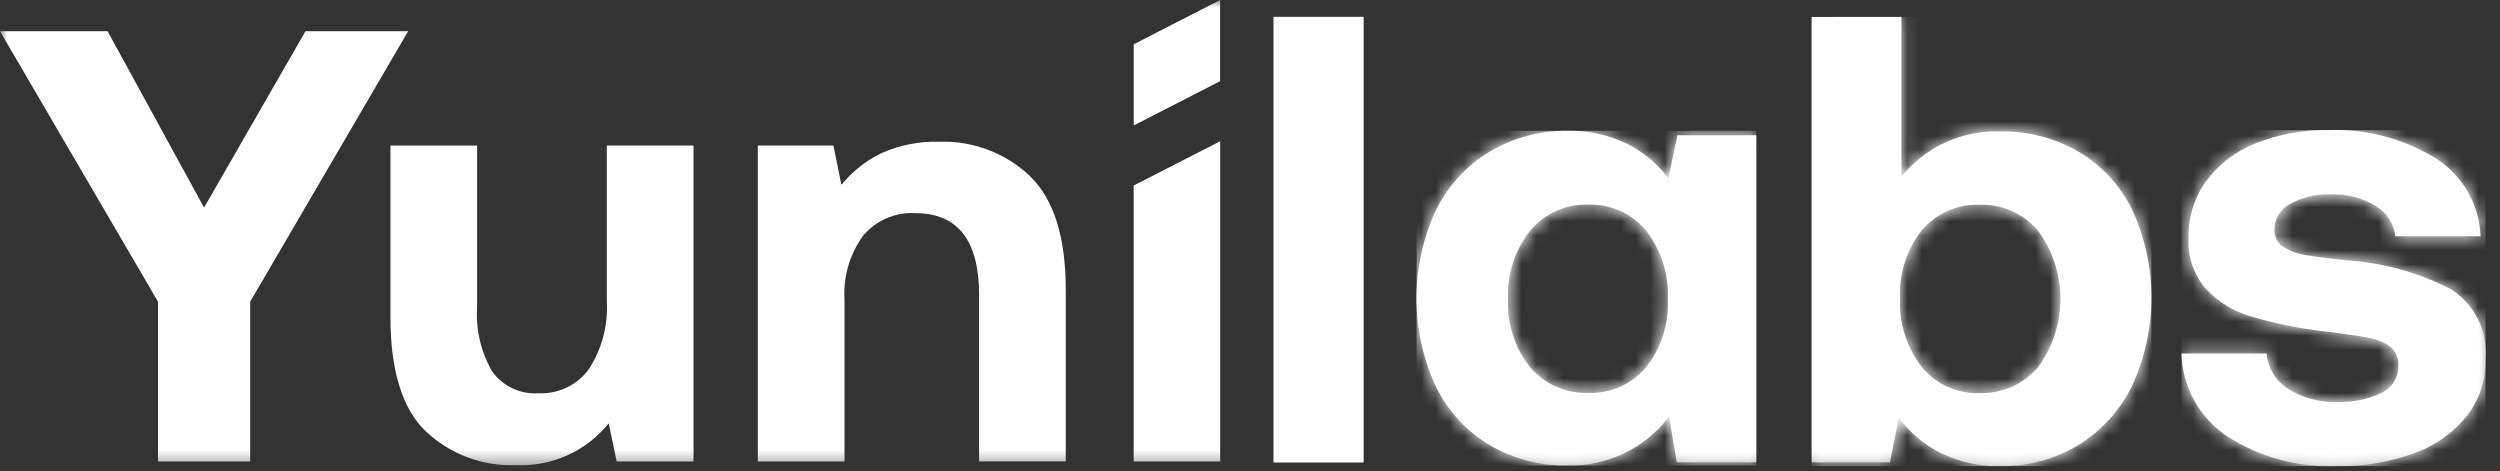 <svg width="175" height="33" viewBox="0 0 175 33" fill="none" xmlns="http://www.w3.org/2000/svg">
  <rect x="0" y="0" width="175" height="33" fill="#333333" stroke="none"/>
  <g clip-path="url(#clip0_120_2)">
    <path d="M95.439 1.184H89.159V32.361H95.439V1.184Z" fill="white"/>
    <path d="M95.44 1.184H89.159V32.361H95.44V1.184Z" fill="white"/>
    <mask id="mask0_120_2" style="mask-type:luminance" maskUnits="userSpaceOnUse" x="0" y="0" width="175" height="33">
      <path d="M174.013 0H0V32.637H174.013V0Z" fill="white"/>
    </mask>
    <g mask="url(#mask0_120_2)">
      <path d="M107.105 25.701C106.033 24.359 105.487 22.673 105.568 20.958C105.486 19.223 106.031 17.517 107.105 16.151C107.599 15.555 108.224 15.081 108.93 14.764C109.637 14.447 110.406 14.297 111.18 14.324C111.951 14.295 112.718 14.445 113.421 14.762C114.124 15.079 114.744 15.555 115.233 16.151C116.293 17.522 116.83 19.227 116.748 20.958C116.829 22.67 116.291 24.353 115.233 25.701C114.74 26.291 114.119 26.76 113.416 27.073C112.713 27.385 111.948 27.531 111.18 27.501C110.409 27.53 109.641 27.383 108.935 27.071C108.229 26.759 107.603 26.291 107.105 25.701ZM104.299 10.601C102.667 11.581 101.352 13.012 100.513 14.721C99.618 16.654 99.154 18.759 99.154 20.89C99.154 23.02 99.618 25.125 100.513 27.058C101.344 28.76 102.651 30.184 104.276 31.158C105.923 32.12 107.802 32.613 109.71 32.584C111.085 32.62 112.448 32.327 113.688 31.731C114.927 31.135 116.006 30.252 116.836 29.155L117.371 32.361H122.939V9.468H117.416L116.792 12.496C116.021 11.458 115.013 10.618 113.852 10.047C112.574 9.433 111.17 9.127 109.752 9.156C107.835 9.129 105.947 9.63 104.296 10.604" fill="white"/>
    </g>
    <mask id="mask1_120_2" style="mask-type:luminance" maskUnits="userSpaceOnUse" x="99" y="9" width="24" height="24">
      <path d="M115.234 16.151C116.294 17.522 116.831 19.227 116.749 20.958C116.83 22.67 116.292 24.353 115.234 25.701C114.741 26.291 114.12 26.76 113.417 27.073C112.714 27.385 111.949 27.531 111.181 27.501C110.41 27.53 109.642 27.383 108.936 27.071C108.23 26.759 107.604 26.291 107.106 25.701C106.034 24.359 105.488 22.673 105.569 20.958C105.487 19.223 106.032 17.516 107.106 16.151C107.6 15.555 108.225 15.081 108.931 14.764C109.638 14.448 110.407 14.297 111.181 14.325C111.952 14.296 112.718 14.446 113.422 14.763C114.125 15.08 114.745 15.555 115.234 16.151ZM109.755 9.151C107.838 9.124 105.95 9.625 104.298 10.599C102.666 11.579 101.352 13.01 100.513 14.719C99.618 16.652 99.154 18.757 99.154 20.887C99.154 23.018 99.618 25.123 100.513 27.056C101.344 28.758 102.651 30.182 104.276 31.156C105.923 32.118 107.802 32.611 109.71 32.582C111.085 32.618 112.448 32.325 113.688 31.729C114.927 31.133 116.006 30.25 116.836 29.153L117.371 32.359H122.939V9.468H117.416L116.792 12.496C116.021 11.458 115.013 10.618 113.852 10.047C112.63 9.459 111.291 9.154 109.935 9.154H109.755" fill="white"/>
    </mask>
    <g mask="url(#mask1_120_2)">
      <path d="M122.94 9.156H99.156V32.584H122.94V9.156Z" fill="white"/>
    </g>
    <mask id="mask2_120_2" style="mask-type:luminance" maskUnits="userSpaceOnUse" x="0" y="0" width="175" height="33">
      <path d="M174.013 0H0V32.637H174.013V0Z" fill="white"/>
    </mask>
    <g mask="url(#mask2_120_2)">
      <path d="M134.519 25.681C133.459 24.31 132.921 22.606 133.003 20.874C132.922 19.162 133.46 17.479 134.518 16.131C135.011 15.541 135.633 15.072 136.336 14.759C137.039 14.447 137.804 14.301 138.572 14.331C139.349 14.305 140.122 14.456 140.833 14.772C141.543 15.088 142.172 15.562 142.672 16.158C143.685 17.541 144.231 19.21 144.231 20.924C144.231 22.637 143.685 24.306 142.672 25.689C142.172 26.285 141.543 26.759 140.833 27.075C140.122 27.392 139.349 27.542 138.572 27.516C137.801 27.545 137.034 27.395 136.331 27.078C135.628 26.761 135.007 26.286 134.518 25.689M126.818 1.189V32.361H132.296L132.918 29.244C133.693 30.285 134.699 31.131 135.858 31.715C137.16 32.35 138.596 32.663 140.044 32.628C141.957 32.657 143.84 32.148 145.478 31.158C147.098 30.16 148.403 28.724 149.241 27.016C150.136 25.079 150.599 22.97 150.599 20.837C150.599 18.703 150.136 16.594 149.241 14.657C148.408 12.968 147.1 11.56 145.478 10.604C143.812 9.651 141.919 9.165 140 9.197C138.684 9.157 137.376 9.422 136.179 9.971C134.982 10.52 133.928 11.338 133.1 12.362V1.184L126.818 1.189Z" fill="white"/>
    </g>
    <mask id="mask3_120_2" style="mask-type:luminance" maskUnits="userSpaceOnUse" x="126" y="1" width="25" height="32">
      <path d="M134.52 25.684C133.458 24.312 132.92 22.607 133.003 20.874C132.922 19.162 133.46 17.479 134.518 16.131C135.011 15.541 135.633 15.071 136.336 14.759C137.039 14.447 137.804 14.301 138.572 14.331C139.349 14.305 140.122 14.456 140.833 14.772C141.543 15.088 142.172 15.562 142.672 16.158C143.685 17.541 144.231 19.21 144.231 20.924C144.231 22.637 143.685 24.306 142.672 25.689C142.172 26.285 141.543 26.759 140.833 27.075C140.122 27.392 139.349 27.542 138.572 27.516C138.509 27.516 138.446 27.516 138.383 27.516C137.644 27.516 136.913 27.352 136.245 27.035C135.577 26.719 134.987 26.258 134.518 25.686M126.818 1.186V32.361H132.296L132.918 29.244C133.693 30.285 134.699 31.131 135.858 31.715C137.16 32.35 138.596 32.663 140.044 32.628C141.957 32.657 143.84 32.148 145.478 31.158C147.098 30.16 148.403 28.724 149.241 27.016C150.136 25.079 150.599 22.97 150.599 20.837C150.599 18.703 150.136 16.594 149.241 14.657C148.408 12.968 147.101 11.559 145.478 10.604C143.812 9.651 141.919 9.165 140 9.197C138.684 9.157 137.376 9.422 136.179 9.971C134.982 10.52 133.928 11.339 133.1 12.363V1.184L126.818 1.186Z" fill="white"/>
    </mask>
    <g mask="url(#mask3_120_2)">
      <path d="M150.598 1.184H126.814V32.628H150.598V1.184Z" fill="white"/>
    </g>
    <mask id="mask4_120_2" style="mask-type:luminance" maskUnits="userSpaceOnUse" x="0" y="0" width="175" height="33">
      <path d="M174.013 0H0V32.637H174.013V0Z" fill="white"/>
    </mask>
    <g mask="url(#mask4_120_2)">
      <path d="M157.868 10.047C156.491 10.588 155.295 11.506 154.417 12.697C153.599 13.846 153.17 15.227 153.193 16.638C153.127 17.935 153.556 19.208 154.393 20.201C155.263 21.134 156.372 21.812 157.599 22.161C159.245 22.641 160.928 22.984 162.631 23.186C164.116 23.364 165.184 23.52 165.837 23.655C166.387 23.743 166.908 23.965 167.352 24.301C167.537 24.468 167.681 24.676 167.774 24.908C167.867 25.139 167.905 25.389 167.887 25.638C167.891 26.025 167.784 26.404 167.579 26.732C167.374 27.06 167.079 27.322 166.729 27.487C165.745 27.965 164.656 28.187 163.563 28.133C162.35 28.184 161.151 27.856 160.133 27.195C159.717 26.927 159.368 26.566 159.114 26.141C158.859 25.717 158.705 25.239 158.664 24.746H152.703C152.731 25.89 153.034 27.012 153.585 28.015C154.135 29.019 154.919 29.876 155.869 30.514C158.168 32.011 160.878 32.749 163.618 32.624C165.463 32.659 167.299 32.35 169.03 31.711C170.463 31.193 171.726 30.292 172.682 29.106C173.554 27.988 174.018 26.605 173.995 25.187C174.085 24.211 173.901 23.23 173.465 22.353C173.029 21.476 172.357 20.738 171.524 20.221C169.314 19.091 166.9 18.416 164.424 18.238C162.968 18.089 161.928 17.956 161.305 17.838C160.765 17.752 160.249 17.555 159.79 17.259C159.599 17.125 159.446 16.944 159.344 16.734C159.243 16.524 159.197 16.292 159.211 16.059C159.213 15.691 159.316 15.33 159.508 15.016C159.701 14.701 159.976 14.446 160.303 14.277C161.181 13.795 162.175 13.564 163.175 13.609C164.281 13.561 165.375 13.847 166.316 14.43C166.689 14.654 167.005 14.961 167.241 15.327C167.476 15.693 167.624 16.108 167.674 16.54H173.642C173.599 15.452 173.295 14.39 172.756 13.444C172.216 12.499 171.457 11.697 170.542 11.106C168.28 9.704 165.652 9.008 162.993 9.106C161.24 9.074 159.498 9.393 157.87 10.044" fill="white"/>
    </g>
    <mask id="mask5_120_2" style="mask-type:luminance" maskUnits="userSpaceOnUse" x="152" y="9" width="23" height="24">
      <path d="M162.991 9.096C161.238 9.064 159.496 9.383 157.868 10.034V10.047C156.491 10.588 155.295 11.506 154.417 12.696C153.599 13.846 153.17 15.227 153.193 16.638C153.127 17.935 153.556 19.208 154.393 20.201C155.263 21.134 156.372 21.812 157.599 22.161C159.245 22.641 160.928 22.984 162.631 23.186C164.116 23.364 165.184 23.52 165.837 23.655C166.387 23.743 166.908 23.965 167.352 24.301C167.537 24.468 167.681 24.676 167.774 24.908C167.867 25.139 167.905 25.389 167.887 25.638C167.891 26.025 167.784 26.404 167.579 26.732C167.374 27.06 167.079 27.322 166.729 27.487C165.745 27.965 164.656 28.187 163.563 28.133C162.35 28.184 161.151 27.856 160.133 27.195C159.717 26.927 159.368 26.566 159.114 26.142C158.859 25.717 158.705 25.239 158.664 24.746H152.703C152.731 25.89 153.034 27.012 153.585 28.015C154.135 29.019 154.919 29.876 155.869 30.514C157.994 31.898 160.475 32.636 163.011 32.638H163.027C163.227 32.638 163.424 32.633 163.618 32.624C165.463 32.66 167.299 32.35 169.03 31.711C170.463 31.193 171.726 30.292 172.682 29.106C173.554 27.988 174.018 26.605 173.995 25.187C174.085 24.211 173.901 23.23 173.465 22.353C173.029 21.476 172.357 20.738 171.524 20.221C169.314 19.091 166.9 18.416 164.424 18.238C162.968 18.09 161.928 17.957 161.305 17.838C160.765 17.752 160.249 17.555 159.79 17.259C159.599 17.125 159.446 16.944 159.344 16.734C159.243 16.524 159.197 16.292 159.211 16.059C159.213 15.691 159.316 15.33 159.508 15.016C159.701 14.701 159.976 14.446 160.303 14.277C161.181 13.794 162.175 13.563 163.176 13.609C164.282 13.562 165.376 13.848 166.317 14.43C166.69 14.654 167.006 14.961 167.242 15.327C167.477 15.693 167.625 16.108 167.675 16.54H173.643C173.6 15.452 173.296 14.39 172.757 13.444C172.217 12.499 171.458 11.697 170.543 11.106C168.423 9.79 165.977 9.092 163.481 9.092C163.318 9.092 163.156 9.095 162.994 9.101" fill="white"/>
    </mask>
    <g mask="url(#mask5_120_2)">
      <path d="M173.991 9.111H152.702V32.628H173.991V9.111Z" fill="white"/>
    </g>
    <mask id="mask6_120_2" style="mask-type:luminance" maskUnits="userSpaceOnUse" x="0" y="0" width="175" height="33">
      <path d="M174.013 0H0V32.637H174.013V0Z" fill="white"/>
    </mask>
    <g mask="url(#mask6_120_2)">
      <path d="M21.385 2.184L14.285 14.533L7.53 2.184H0L11.059 21.116V32.303H17.513V21.116L28.571 2.184H21.385Z" fill="white"/>
      <path d="M48.547 10.187V32.304H43.168L42.609 29.634C41.832 30.598 40.838 31.366 39.709 31.874C38.58 32.383 37.346 32.617 36.109 32.56C34.949 32.605 33.791 32.417 32.705 32.007C31.618 31.596 30.625 30.973 29.784 30.172C28.149 28.581 27.331 25.92 27.331 22.19V10.19H33.398V21.46C33.292 23.044 33.658 24.624 34.452 25.999C34.818 26.51 35.308 26.919 35.877 27.187C36.446 27.454 37.074 27.572 37.701 27.527C38.384 27.559 39.064 27.42 39.68 27.123C40.296 26.826 40.828 26.381 41.229 25.827C42.14 24.415 42.577 22.749 42.477 21.072V10.187H48.547Z" fill="white"/>
      <path d="M72.103 12.338C73.77 13.945 74.603 16.598 74.603 20.298V32.298H68.536V20.643C68.536 16.828 67.044 14.921 64.061 14.92C63.37 14.882 62.679 15.006 62.045 15.283C61.41 15.559 60.849 15.98 60.406 16.512C59.472 17.81 59.016 19.391 59.115 20.987V32.304H53.046V10.186H58.339L58.898 12.94C59.657 12.005 60.613 11.248 61.698 10.724C62.968 10.155 64.351 9.881 65.742 9.924C66.91 9.882 68.075 10.074 69.168 10.488C70.261 10.902 71.26 11.529 72.108 12.334" fill="white"/>
      <path d="M79.357 32.303H85.414V9.885L79.357 12.985V32.303Z" fill="white"/>
      <path d="M85.407 0L79.362 3.1V8.782L85.407 5.682V0Z" fill="white"/>
    </g>
  </g>
</svg>
